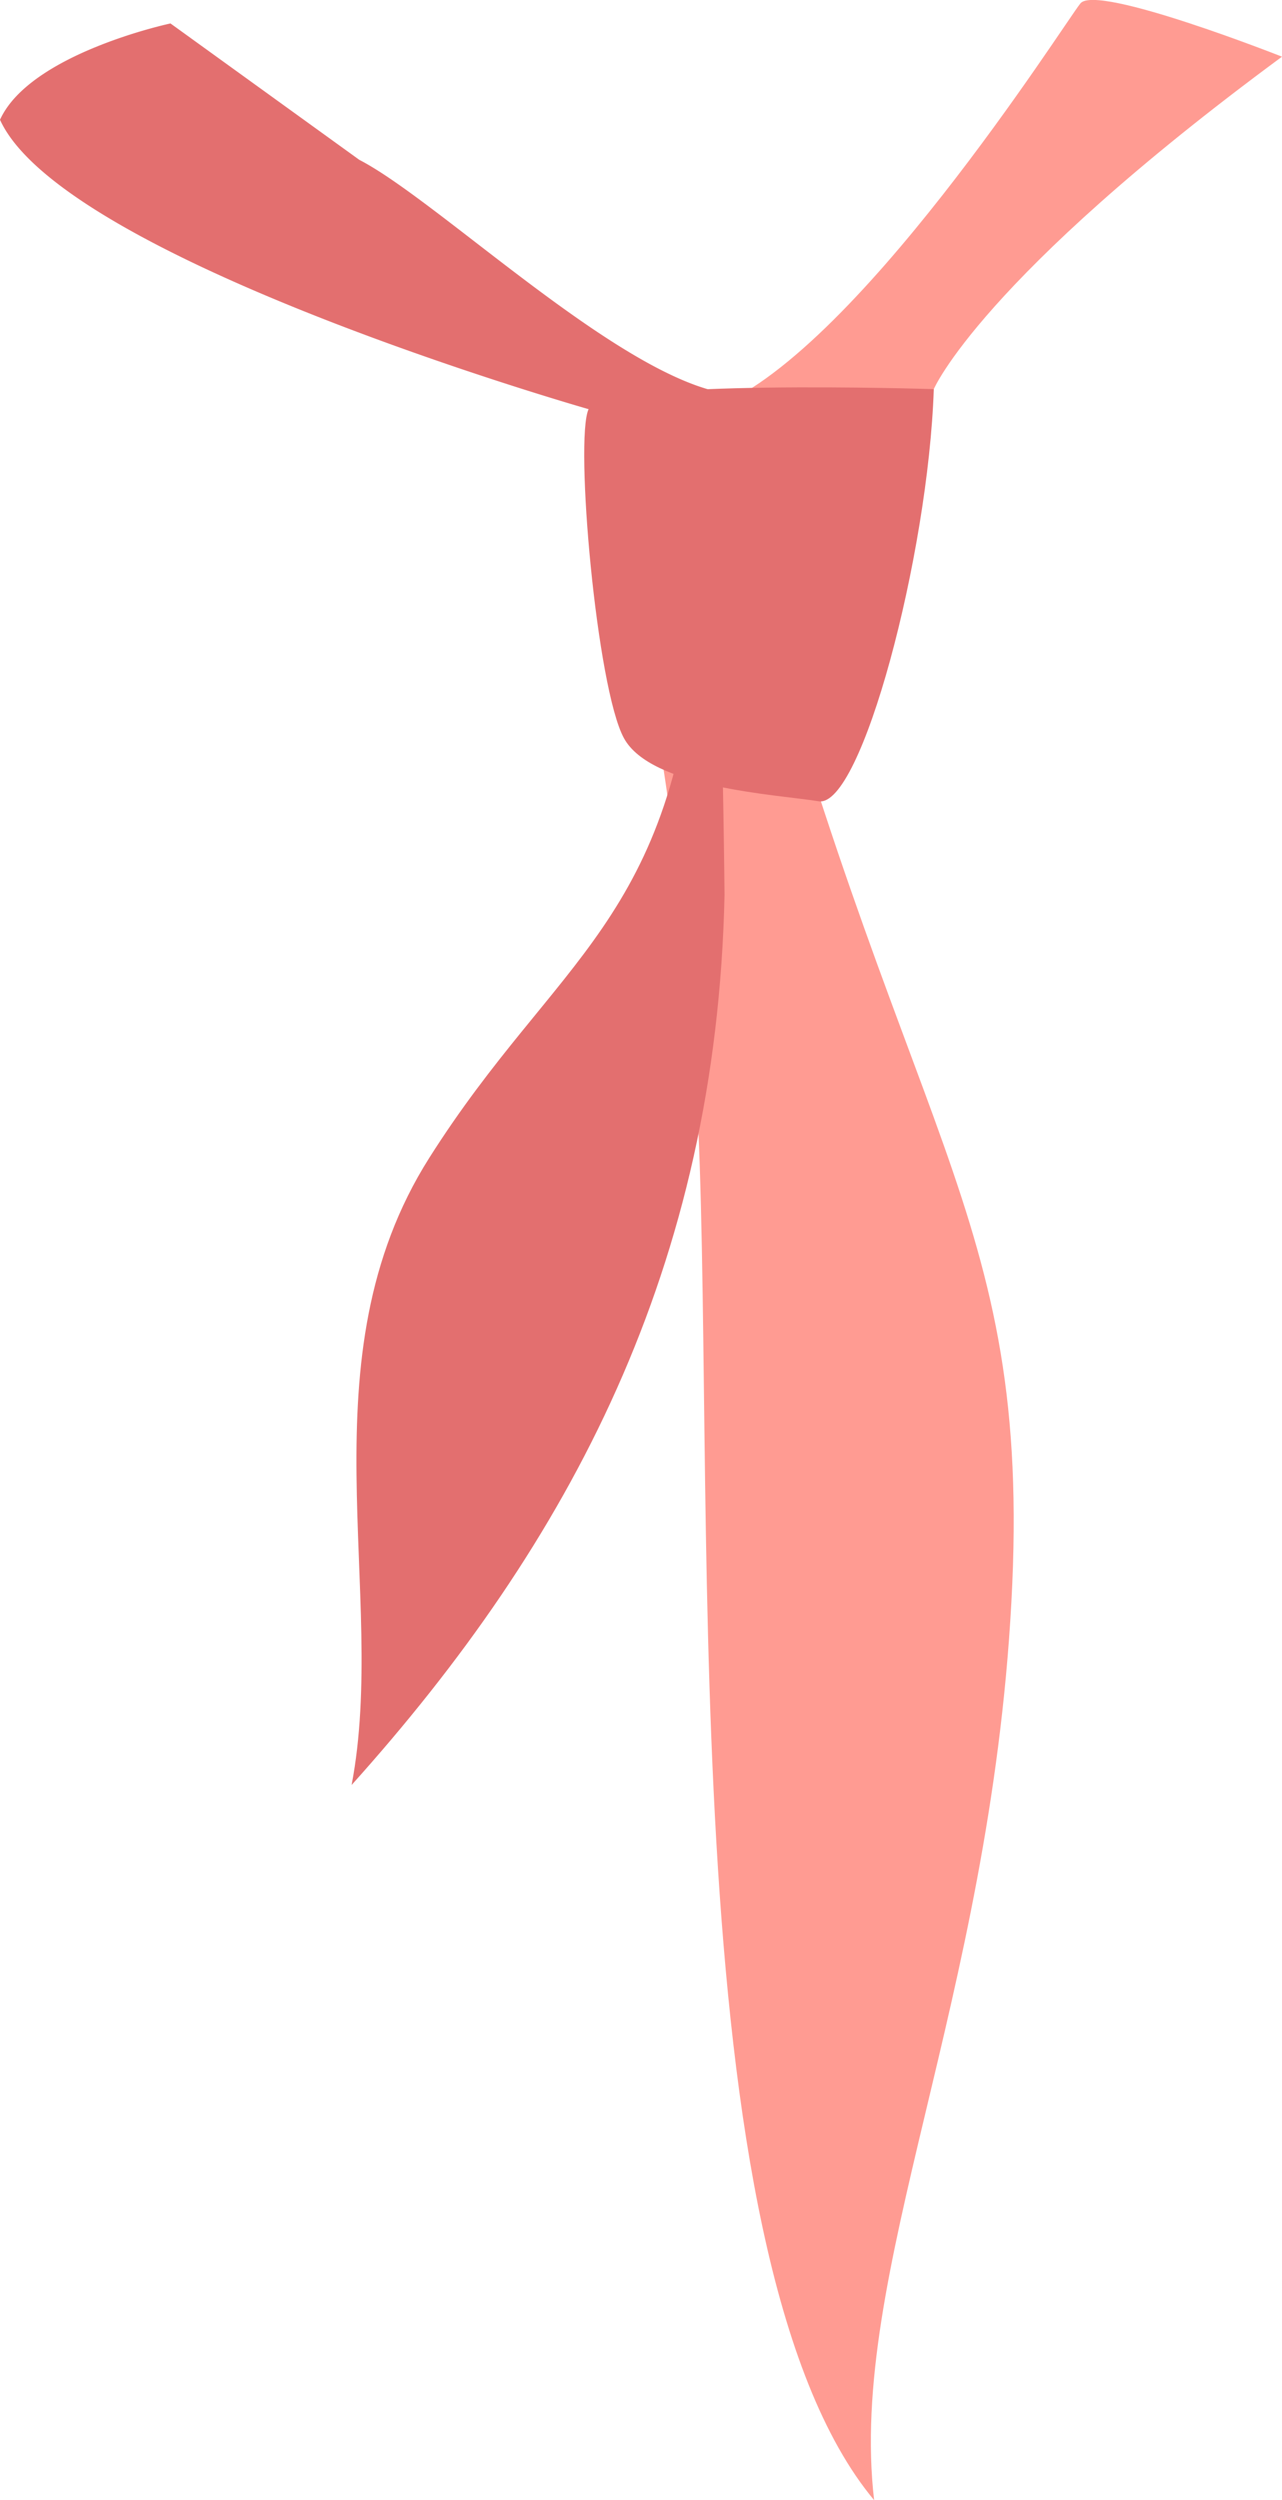   <svg xmlns="http://www.w3.org/2000/svg" viewBox="0 0 30.08 58.66">
   <g data-name="图层 2">
    <g data-name="图层 1">
     <path d="M30.08,1.33S25.73-.39,25.35.08,20,8.43,16.66,9.6l5.25-.47S23,6.55,30.08,1.33Z" style="fill:#ff9b92">
     </path>
     <path d="M17.24,11.86c3.89,15,7,16.38,6.49,25.74s-3.84,15.75-3.22,21.06c-4.82-5.78-3.66-24.34-4.17-33.07s-1.82-11.86-1.69-13.73S17.24,11.86,17.24,11.86Z" style="fill:#ff9b92">
     </path>
     <path d="M17,21c-.19,8.74-3.63,15.18-8.75,20.88.86-4.5-1.16-10,1.82-14.71s5.77-5.54,6.29-12.48S17,21,17,21Z" style="fill:#e36f6f">
     </path>
     <path d="M21.91,9.13c-.13,3.9-1.7,9.83-2.7,9.67s-3.93-.31-4.57-1.48-1.16-7-.83-7.72S21.91,9.13,21.91,9.13Z" style="fill:#e36f6f">
     </path>
     <path d="M8.43,3.75c1.94,1,6.48,5.46,8.93,5.51a15.29,15.29,0,0,1-3.55.34S1.49,6.09,0,2.81C.71,1.25,4,.55,4,.55Z" style="fill:#e36f6f">
     </path>
    </g>
   </g>
  </svg>
